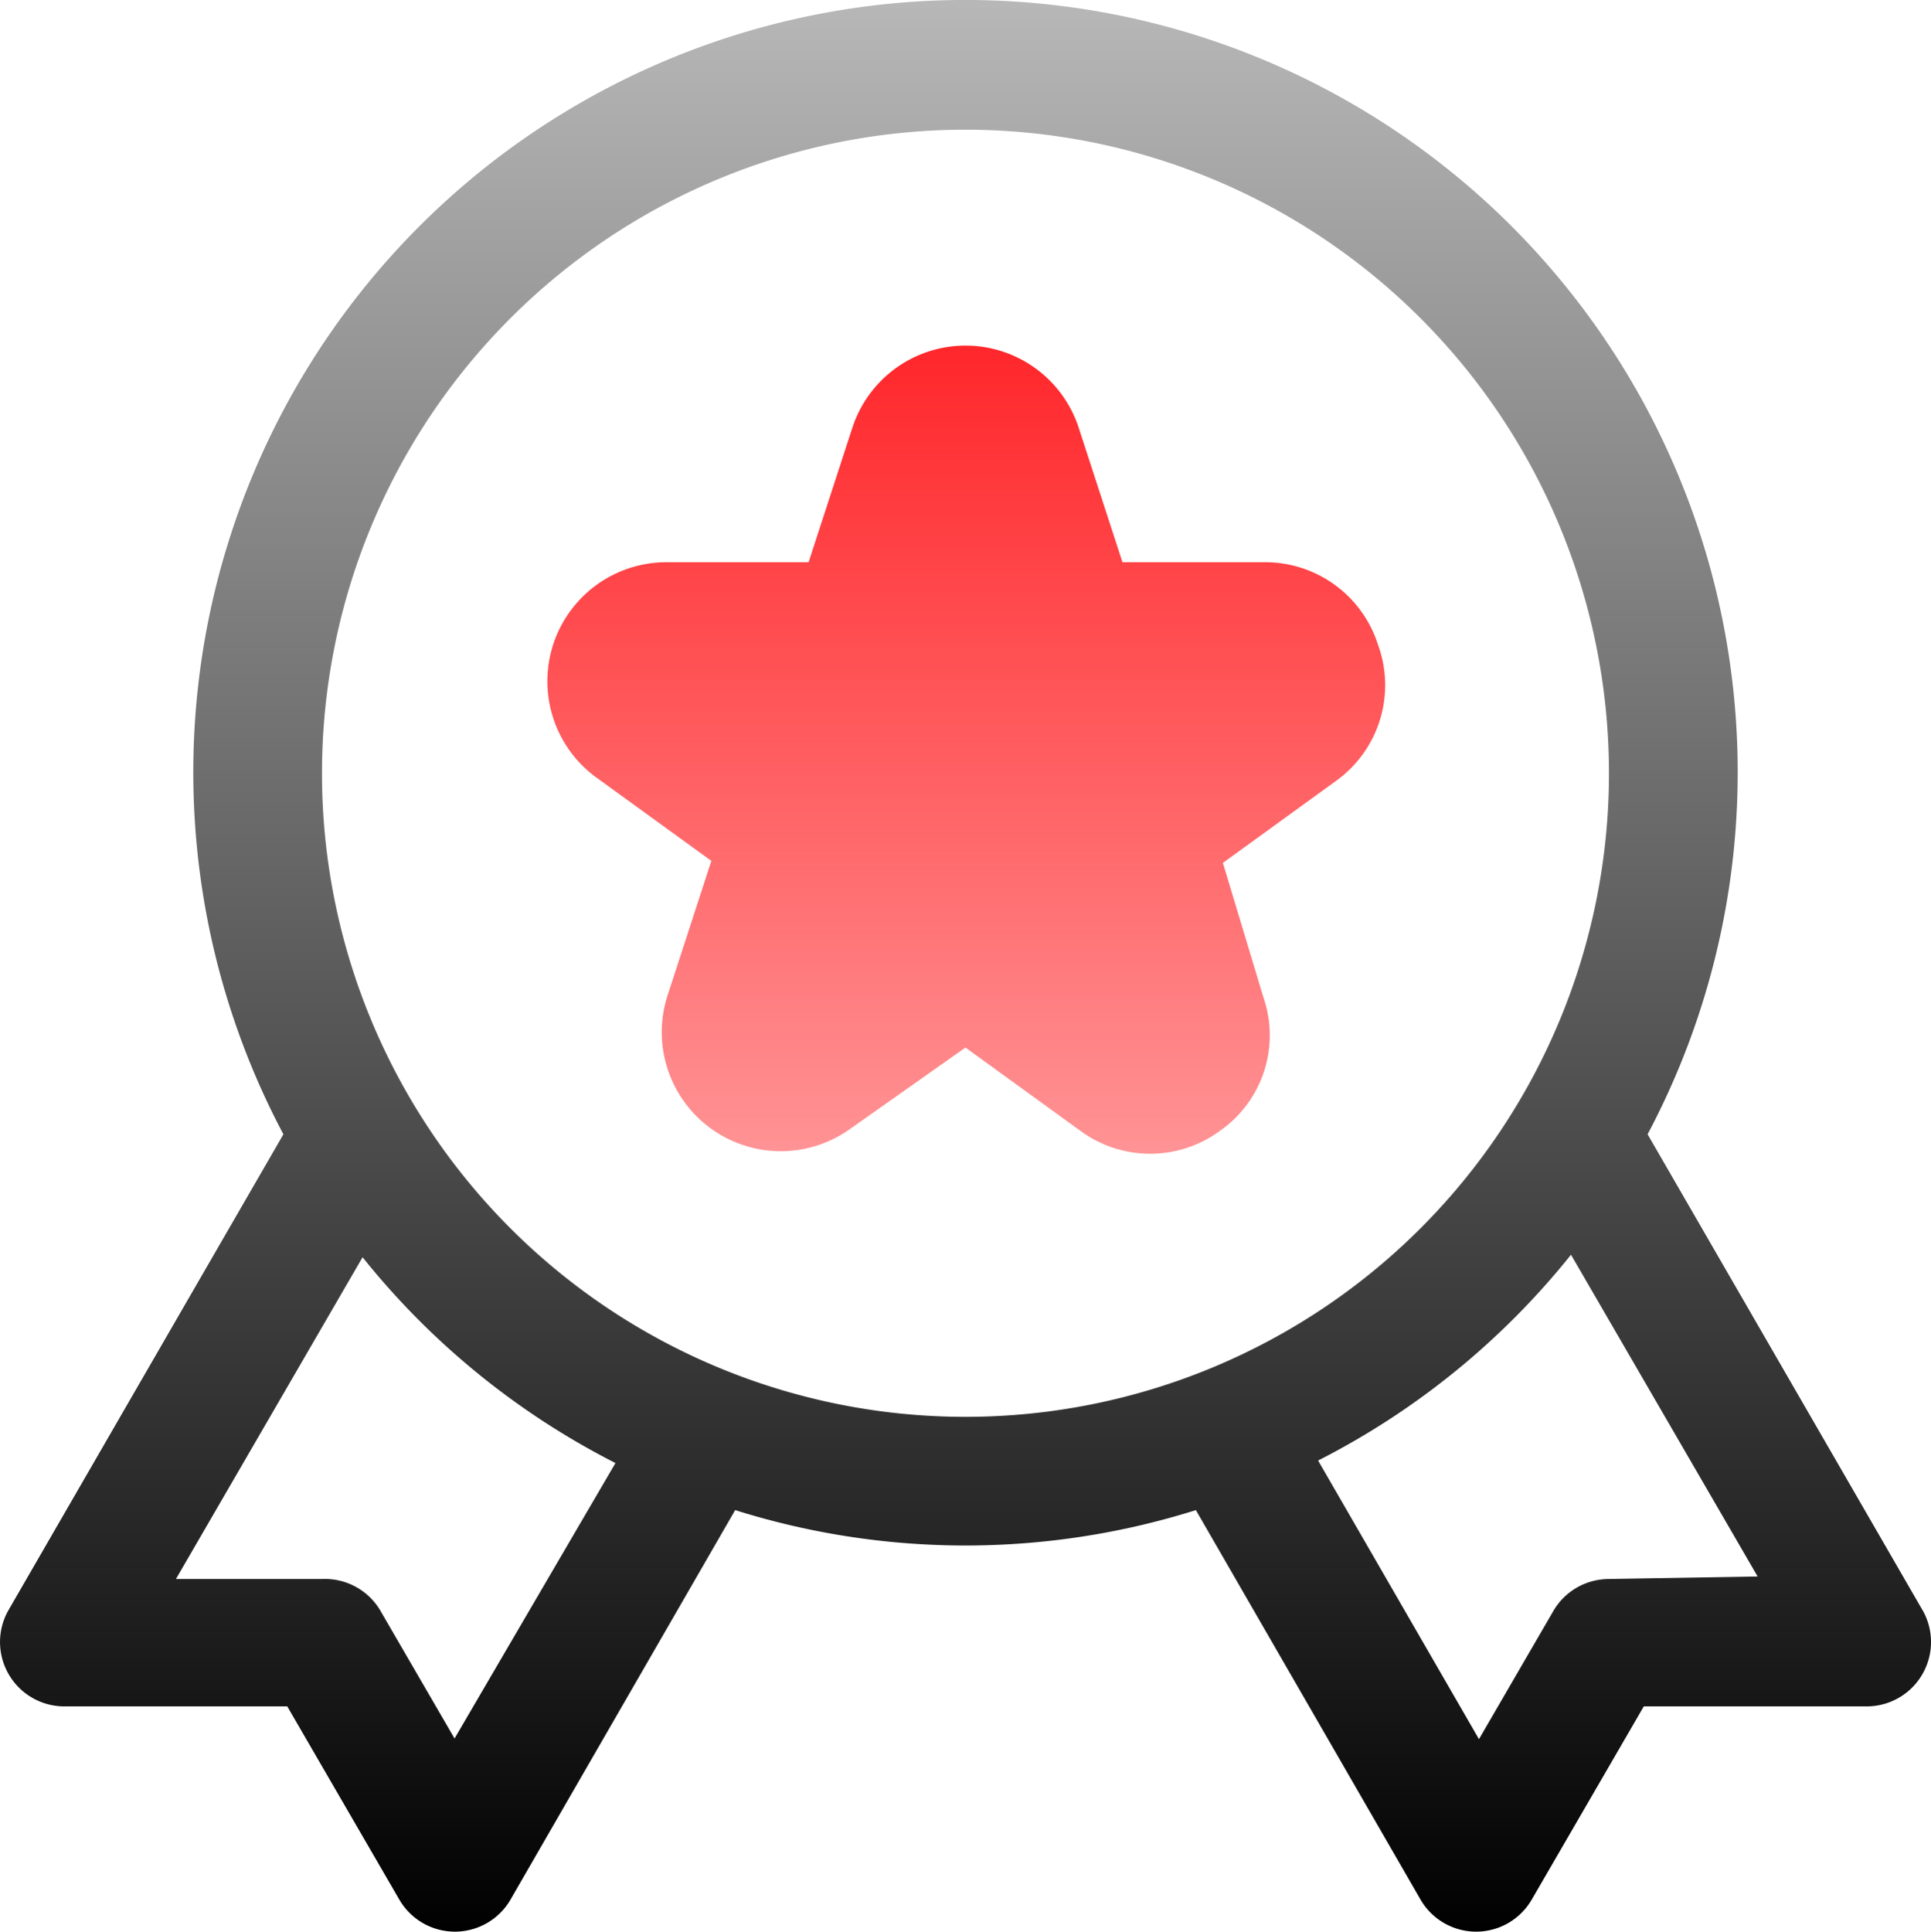 <svg xmlns="http://www.w3.org/2000/svg" xmlns:xlink="http://www.w3.org/1999/xlink" width="37.537" height="37.546" viewBox="0 0 37.537 37.546">
  <defs>
    <linearGradient id="linear-gradient" x1="0.5" x2="0.5" y2="1" gradientUnits="objectBoundingBox">
      <stop offset="0" stop-color="#b8b8b8"/>
      <stop offset="1"/>
    </linearGradient>
    <linearGradient id="linear-gradient-2" x1="0.5" x2="0.5" y2="1" gradientUnits="objectBoundingBox">
      <stop offset="0" stop-color="#ff272b"/>
      <stop offset="1" stop-color="#ff272b" stop-opacity="0.502"/>
    </linearGradient>
  </defs>
  <g id="Quality" transform="translate(-0.996 -0.985)">
    <path id="Path_2313" data-name="Path 2313" d="M38.365,32.276l-5.341-9.244a15.011,15.011,0,1,0-26.519,0L1.164,32.276a1.251,1.251,0,0,0,1.088,1.876H6.58l2.177,3.753a1.249,1.249,0,0,0,2.164,0l4.366-7.568a14.923,14.923,0,0,0,8.956,0l4.366,7.568a1.249,1.249,0,0,0,2.164,0l2.177-3.753h4.328a1.251,1.251,0,0,0,1.088-1.876Zm-28.533,2.5-1.451-2.5a1.251,1.251,0,0,0-1.126-.6H4.416l3.628-6.254a15.011,15.011,0,0,0,4.916,4ZM7.255,16.015A12.509,12.509,0,1,1,19.764,28.524,12.509,12.509,0,0,1,7.255,16.015ZM32.273,31.676a1.251,1.251,0,0,0-1.076.613l-1.451,2.5-3.127-5.416a15.011,15.011,0,0,0,4.916-4l3.628,6.254Z" transform="translate(0 0)" fill="url(#linear-gradient)"/>
    <path id="Path_2314" data-name="Path 2314" d="M25.648,12.167a2.3,2.3,0,0,0-2.214-1.6H20.682l-.851-2.614a2.314,2.314,0,0,0-4.4,0l-.851,2.614H11.826a2.314,2.314,0,0,0-1.363,4.191l2.227,1.614-.851,2.614A2.314,2.314,0,0,0,15.4,21.573L17.63,20l2.227,1.614a2.289,2.289,0,0,0,2.727,0,2.264,2.264,0,0,0,.838-2.589l-.788-2.614,2.227-1.614a2.289,2.289,0,0,0,.788-2.627Z" transform="translate(2.134 1.346)" fill="url(#linear-gradient-2)"/>
  </g>
</svg>
